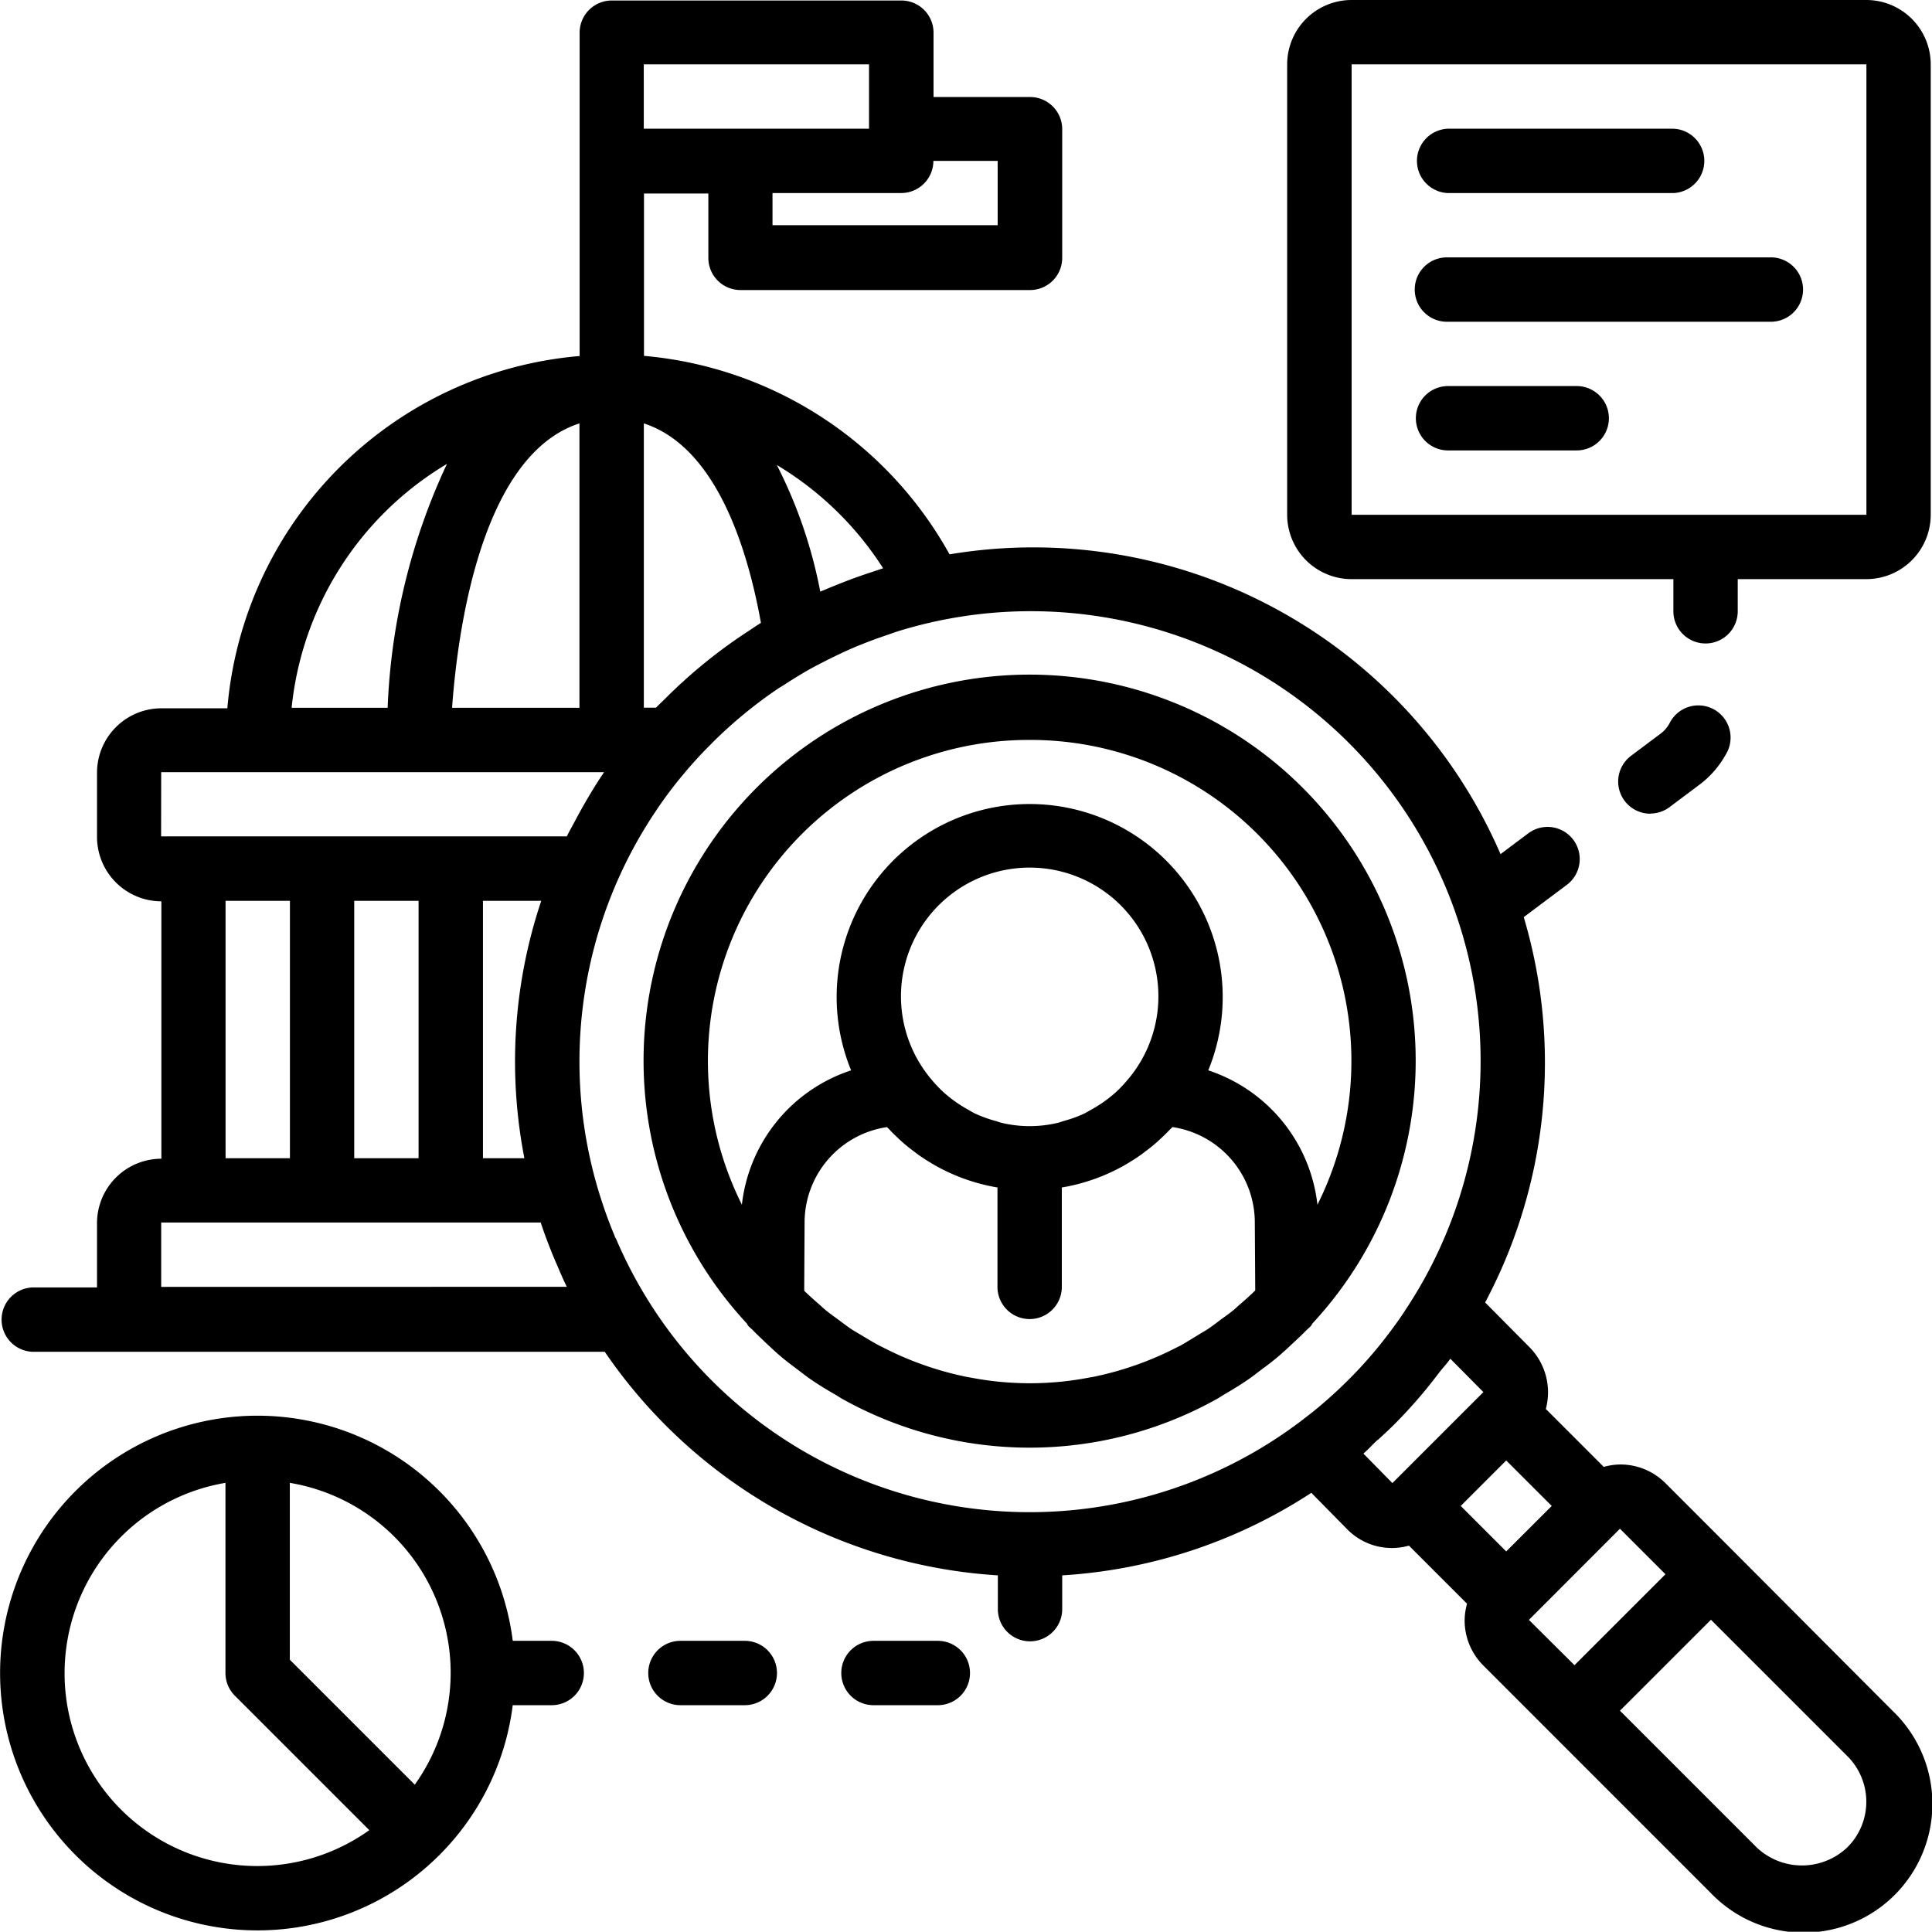 <svg xmlns="http://www.w3.org/2000/svg" width="50.044" height="50.038" viewBox="0 0 50.044 50.038"><g id="Grupo_3460" data-name="Grupo 3460" transform="translate(-119.084 -3378.041)"><path id="Trazado_44" data-name="Trazado 44" d="M154.5,3429.156c.135.127.269.254.41.373s.275.217.415.323c.116.087.229.178.349.26.208.144.424.274.643.4.059.034.116.073.176.107a9.955,9.955,0,0,0,9.7,0c.055-.031.107-.066.162-.1.223-.13.444-.263.656-.41.119-.082.233-.173.349-.261.139-.1.279-.208.412-.32s.283-.253.421-.383c.1-.091.194-.18.287-.275.047-.049.1-.091.146-.139.015-.022.03-.046.044-.07a10,10,0,1,0-14.656,0c.017.021.024.047.042.067.044.047.1.087.14.134C154.3,3428.967,154.4,3429.06,154.5,3429.156Zm3.224-5.5c.068.071.139.14.21.207.045.043.09.084.137.125.094.081.191.158.29.231.03.023.059.046.09.068.125.09.255.172.389.25l.024.015a4.955,4.955,0,0,0,1.645.589v2.575a.833.833,0,1,0,1.667,0v-2.575a4.95,4.95,0,0,0,1.645-.588l.024-.015c.133-.078.264-.161.389-.25l.089-.068c.1-.074.2-.15.29-.231.047-.041.091-.083.137-.125q.108-.1.21-.207c.026-.028.056-.053.082-.081a2.5,2.5,0,0,1,2.133,2.472v0l.011,1.76c-.135.134-.278.259-.421.383-.049.042-.094.087-.144.128-.111.091-.23.172-.345.258s-.214.163-.326.237c-.068.046-.14.083-.209.127-.166.1-.332.206-.5.3-.025.013-.052.024-.077.037a8.4,8.4,0,0,1-2.2.774l-.061.009c-.242.047-.486.084-.732.109-.27.027-.544.042-.821.042s-.551-.015-.822-.042c-.247-.025-.492-.062-.734-.109l-.059-.009a8.392,8.392,0,0,1-2.208-.777c-.023-.012-.048-.022-.071-.034-.176-.093-.346-.2-.516-.3-.065-.041-.133-.077-.2-.12-.118-.078-.23-.166-.344-.25s-.221-.158-.326-.244c-.06-.049-.115-.1-.174-.154-.134-.116-.267-.233-.393-.358l.01-1.765a2.5,2.5,0,0,1,2.133-2.473C157.672,3423.6,157.7,3423.629,157.728,3423.657Zm6.165-1.315a3.39,3.39,0,0,1-.333.35c-.059.052-.121.1-.184.151a3.3,3.3,0,0,1-.431.281c-.058.033-.116.067-.177.1a3.37,3.37,0,0,1-.533.194c-.052.015-.1.036-.155.048a3.122,3.122,0,0,1-1.465,0c-.053-.012-.1-.033-.155-.048a3.369,3.369,0,0,1-.533-.194c-.061-.029-.118-.064-.177-.1a3.369,3.369,0,0,1-.431-.281c-.063-.049-.125-.1-.184-.151a3.452,3.452,0,0,1-.334-.35,3.334,3.334,0,1,1,5.093,0Zm-2.546-8.793a8.316,8.316,0,0,1,7.454,12.039,4.15,4.15,0,0,0-2.828-3.48,5,5,0,1,0-9.251,0,4.148,4.148,0,0,0-2.829,3.479,8.315,8.315,0,0,1,7.454-12.038Z" transform="translate(-15.588 -16.341)"></path><path id="Trazado_45" data-name="Trazado 45" d="M164,3418.23l0,0h0l-1.765-1.766a1.651,1.651,0,0,0-1.177-.489h0a1.673,1.673,0,0,0-.427.062l-1.5-1.5a1.661,1.661,0,0,0-.423-1.6l-1.149-1.159a13.227,13.227,0,0,0,1-9.981l1.117-.837a.833.833,0,1,0-1-1.333l-.718.538a13.186,13.186,0,0,0-14.272-7.765,10.052,10.052,0,0,0-7.915-5.141v-4.205h1.667v1.666a.833.833,0,0,0,.833.834h7.5a.833.833,0,0,0,.833-.834v-3.333a.833.833,0,0,0-.833-.833h-2.5v-1.667a.833.833,0,0,0-.834-.833h-7.5a.833.833,0,0,0-.833.833v8.376a10.006,10.006,0,0,0-9.125,9.125h-1.709a1.669,1.669,0,0,0-1.667,1.667v1.666a1.67,1.67,0,0,0,1.667,1.667v6.667a1.669,1.669,0,0,0-1.667,1.667v1.667h-1.667a.834.834,0,0,0,0,1.667h14.819a13.328,13.328,0,0,0,10.182,5.791v.875a.833.833,0,1,0,1.667,0v-.875a13.248,13.248,0,0,0,6.453-2.138l.928.943a1.62,1.62,0,0,0,1.6.425l1.505,1.505a1.683,1.683,0,0,0-.062.427,1.652,1.652,0,0,0,.488,1.177l1.766,1.766,0,0h0l4.123,4.124a3.334,3.334,0,1,0,4.714-4.714Zm-22.033-25.47c-.029.009-.059.021-.088.03-.084.026-.166.056-.25.083q-.433.142-.855.313c-.1.042-.205.081-.307.126-.043.019-.088.034-.13.053a12.259,12.259,0,0,0-1.125-3.279A8.378,8.378,0,0,1,141.965,3392.76Zm-9.292,15.282H131.6v-6.667h1.51A13.092,13.092,0,0,0,132.673,3408.042Zm-4.41,0v-6.667h1.667v6.667Zm5.834-19.034v7.367H130.8C130.938,3394.458,131.532,3389.838,134.1,3389.008Zm2.244,7.108,0,0c-.087.086-.176.167-.26.256h-.316v-7.364c1.873.609,2.686,3.235,3.033,5.167-.119.073-.234.154-.351.231-.069.046-.139.09-.207.137A13.378,13.378,0,0,0,136.341,3396.117Zm8.589-13.908v1.666H139.1v-.833h3.333a.833.833,0,0,0,.834-.833Zm-9.167-2.5H141.6v1.667h-5.834Zm-5.1,10.354a16.365,16.365,0,0,0-1.534,6.313h-2.487A8.34,8.34,0,0,1,130.659,3390.062Zm-7.4,7.98h11.473c-.242.354-.459.725-.666,1.1-.021.039-.041.079-.063.118-.079.149-.163.294-.236.445H123.263Zm1.667,3.333H126.6v6.667h-1.667Zm-1.667,10v-1.667h9.831c.111.339.24.67.378,1l.029.065c.086.2.172.406.269.6Zm11.767-1.264c-.016-.037-.029-.076-.044-.112-.119-.286-.225-.578-.321-.875-.023-.072-.046-.144-.068-.216a11.626,11.626,0,0,1,1.493-9.88l.009-.014q.3-.446.646-.864l.043-.051q.331-.4.7-.766l.054-.056a11.789,11.789,0,0,1,1.674-1.382c.068-.046.141-.087.21-.132.215-.14.433-.274.658-.4.121-.067.245-.13.37-.194q.278-.142.563-.272c.131-.059.263-.116.4-.169.208-.085.421-.161.636-.234.115-.039.228-.081.345-.117a11.651,11.651,0,0,1,13.183,17.46c-.081.125-.162.25-.246.371q-.212.3-.44.589c-.078.1-.157.195-.238.29q-.253.3-.526.579c-.08.082-.162.164-.244.243q-.278.27-.574.521c-.1.086-.2.168-.306.249a11.644,11.644,0,0,1-17.969-4.567Zm19.742,5.233c.2-.183.4-.368.585-.564q.251-.26.487-.535c.184-.213.358-.434.528-.657.092-.121.2-.229.283-.353l.857.865,0,0-2.357,2.357h0l-.751-.764c.129-.11.24-.239.365-.353Zm3.331.527,1.179,1.178-1.179,1.178-1.178-1.178Zm2.946,1.768,1.179,1.179-2.357,2.356L158.693,3420Zm5.893,8.25a1.706,1.706,0,0,1-2.357,0l-3.536-3.536,2.357-2.356,3.536,3.535a1.666,1.666,0,0,1,0,2.357Z" transform="translate(-0.006)"></path><path id="Trazado_46" data-name="Trazado 46" d="M198.6,3378.041H185.262a1.669,1.669,0,0,0-1.666,1.667v11.667a1.669,1.669,0,0,0,1.666,1.667H193.6v.833a.833.833,0,0,0,1.667,0v-.833H198.6a1.669,1.669,0,0,0,1.666-1.667v-11.667A1.669,1.669,0,0,0,198.6,3378.041Zm-13.334,13.334v-11.667H198.6l0,11.667Z" transform="translate(-31.171)"></path><path id="Trazado_47" data-name="Trazado 47" d="M201.012,3416.218a.83.83,0,0,0,.5-.166l.762-.571a2.489,2.489,0,0,0,.7-.8.834.834,0,1,0-1.462-.8.813.813,0,0,1-.232.268l-.764.573a.833.833,0,0,0,.5,1.5Z" transform="translate(-39.183 -17.104)"></path><path id="Trazado_48" data-name="Trazado 48" d="M190.88,3386.158h5.833a.834.834,0,0,0,0-1.667H190.88a.834.834,0,0,0,0,1.667Z" transform="translate(-34.288 -3.116)"></path><path id="Trazado_49" data-name="Trazado 49" d="M199.213,3390.941H190.88a.834.834,0,1,0,0,1.667h8.333a.834.834,0,1,0,0-1.667Z" transform="translate(-34.288 -6.233)"></path><path id="Trazado_50" data-name="Trazado 50" d="M194.213,3397.391H190.88a.833.833,0,1,0,0,1.667h3.333a.833.833,0,1,0,0-1.667Z" transform="translate(-34.288 -9.35)"></path><path id="Trazado_51" data-name="Trazado 51" d="M133.376,3454.825h-1.01a6.666,6.666,0,1,0-1.908,5.556s.009-.005.013-.009a.125.125,0,0,1,.009-.013,6.649,6.649,0,0,0,1.885-3.867h1.01a.833.833,0,1,0,0-1.667Zm-12.619.833a5,5,0,0,1,4.167-4.925v4.925a.832.832,0,0,0,.244.589l3.482,3.482a4.992,4.992,0,0,1-7.893-4.071Zm9.071,2.893-3.237-3.237v-4.581a4.987,4.987,0,0,1,3.237,7.818Z" transform="translate(0 -34.282)"></path><path id="Trazado_52" data-name="Trazado 52" d="M163.75,3460.279h-1.667a.833.833,0,1,0,0,1.667h1.667a.833.833,0,1,0,0-1.667Z" transform="translate(-20.374 -39.736)"></path><path id="Trazado_53" data-name="Trazado 53" d="M154.076,3460.279h-1.667a.833.833,0,0,0,0,1.667h1.667a.833.833,0,1,0,0-1.667Z" transform="translate(-15.7 -39.736)"></path></g></svg>